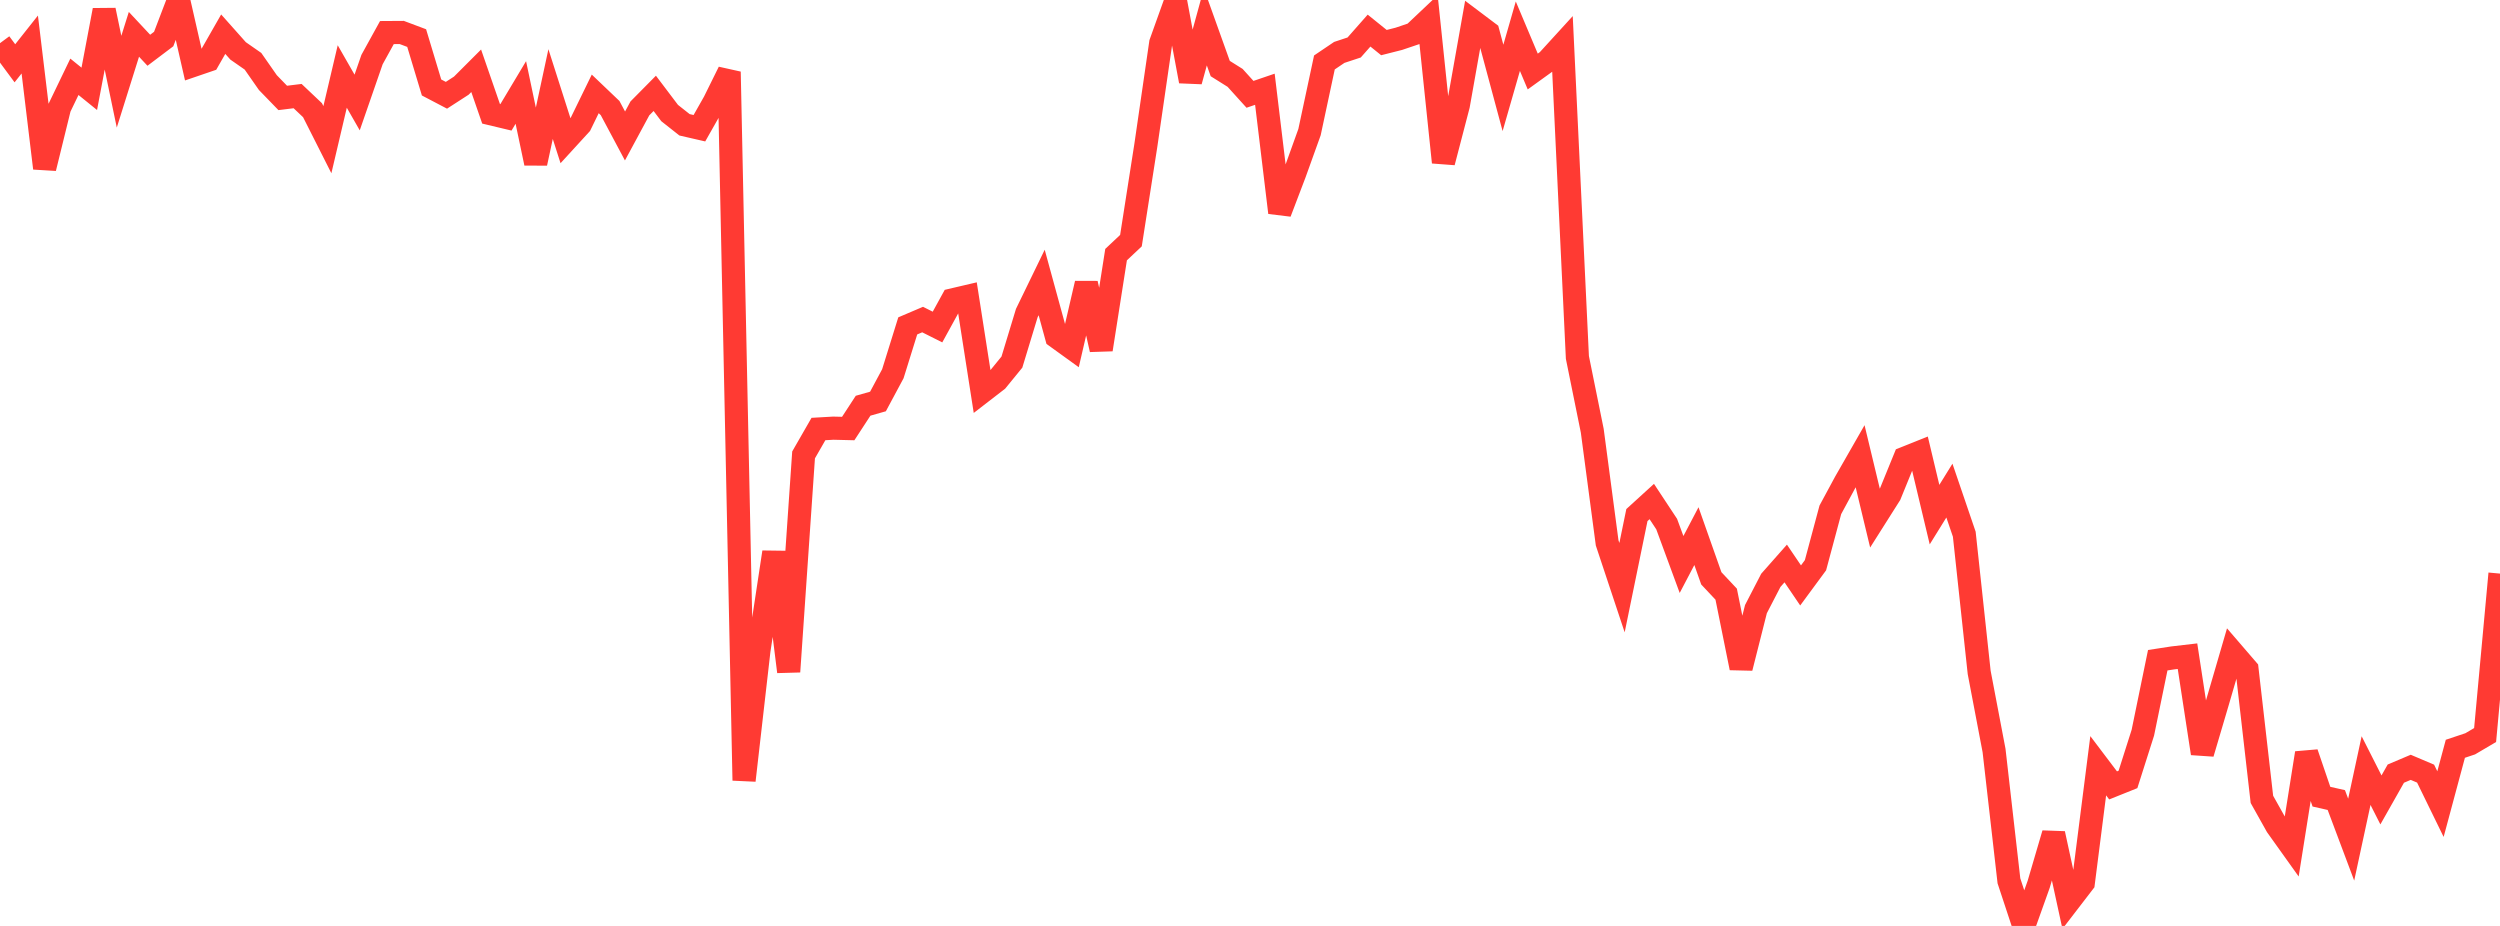<?xml version="1.0" standalone="no"?>
<!DOCTYPE svg PUBLIC "-//W3C//DTD SVG 1.1//EN" "http://www.w3.org/Graphics/SVG/1.1/DTD/svg11.dtd">

<svg width="135" height="50" viewBox="0 0 135 50" preserveAspectRatio="none" 
  xmlns="http://www.w3.org/2000/svg"
  xmlns:xlink="http://www.w3.org/1999/xlink">


<polyline points="0.0, 2.331 0.804, 3.418 1.607, 2.404 2.411, 9.083 3.214, 5.815 4.018, 4.147 4.821, 4.797 5.625, 0.55 6.429, 4.412 7.232, 1.854 8.036, 2.714 8.839, 2.108 9.643, 0.0 10.446, 3.528 11.25, 3.253 12.054, 1.846 12.857, 2.748 13.661, 3.308 14.464, 4.459 15.268, 5.288 16.071, 5.189 16.875, 5.95 17.679, 7.542 18.482, 4.13 19.286, 5.535 20.089, 3.218 20.893, 1.759 21.696, 1.754 22.5, 2.056 23.304, 4.724 24.107, 5.145 24.911, 4.625 25.714, 3.822 26.518, 6.145 27.321, 6.337 28.125, 4.993 28.929, 8.814 29.732, 5.08 30.536, 7.596 31.339, 6.719 32.143, 5.07 32.946, 5.836 33.75, 7.343 34.554, 5.853 35.357, 5.041 36.161, 6.105 36.964, 6.739 37.768, 6.924 38.571, 5.506 39.375, 3.879 40.179, 42.143 40.982, 35.123 41.786, 29.818 42.589, 36.271 43.393, 24.565 44.196, 23.167 45.0, 23.121 45.804, 23.141 46.607, 21.909 47.411, 21.68 48.214, 20.182 49.018, 17.598 49.821, 17.256 50.625, 17.66 51.429, 16.196 52.232, 16.008 53.036, 21.158 53.839, 20.538 54.643, 19.553 55.446, 16.909 56.25, 15.254 57.054, 18.193 57.857, 18.773 58.661, 15.306 59.464, 18.875 60.268, 13.75 61.071, 12.995 61.875, 7.852 62.679, 2.319 63.482, 0.077 64.286, 4.386 65.089, 1.457 65.893, 3.702 66.696, 4.205 67.5, 5.094 68.304, 4.819 69.107, 11.479 69.911, 9.367 70.714, 7.134 71.518, 3.372 72.321, 2.83 73.125, 2.564 73.929, 1.652 74.732, 2.3 75.536, 2.096 76.339, 1.825 77.143, 1.065 77.946, 8.764 78.75, 5.682 79.554, 1.153 80.357, 1.758 81.161, 4.747 81.964, 1.954 82.768, 3.862 83.571, 3.283 84.375, 2.402 85.179, 19.3 85.982, 23.26 86.786, 29.317 87.589, 31.733 88.393, 27.814 89.196, 27.082 90.0, 28.3 90.804, 30.483 91.607, 28.951 92.411, 31.23 93.214, 32.085 94.018, 36.068 94.821, 32.892 95.625, 31.338 96.429, 30.428 97.232, 31.613 98.036, 30.522 98.839, 27.529 99.643, 26.04 100.446, 24.637 101.25, 27.983 102.054, 26.713 102.857, 24.744 103.661, 24.422 104.464, 27.79 105.268, 26.492 106.071, 28.847 106.875, 36.308 107.679, 40.528 108.482, 47.565 109.286, 50.0 110.089, 47.753 110.893, 45.016 111.696, 48.712 112.5, 47.666 113.304, 41.35 114.107, 42.412 114.911, 42.089 115.714, 39.566 116.518, 35.652 117.321, 35.528 118.125, 35.434 118.929, 40.683 119.732, 37.967 120.536, 35.21 121.339, 36.142 122.143, 43.166 122.946, 44.6 123.75, 45.726 124.554, 40.666 125.357, 43.02 126.161, 43.203 126.964, 45.341 127.768, 41.612 128.571, 43.196 129.375, 41.776 130.179, 41.435 130.982, 41.776 131.786, 43.422 132.589, 40.434 133.393, 40.165 134.196, 39.692 135.0, 30.974" fill="none" stroke="#ff3a33" stroke-width="1.25"/>

</svg>